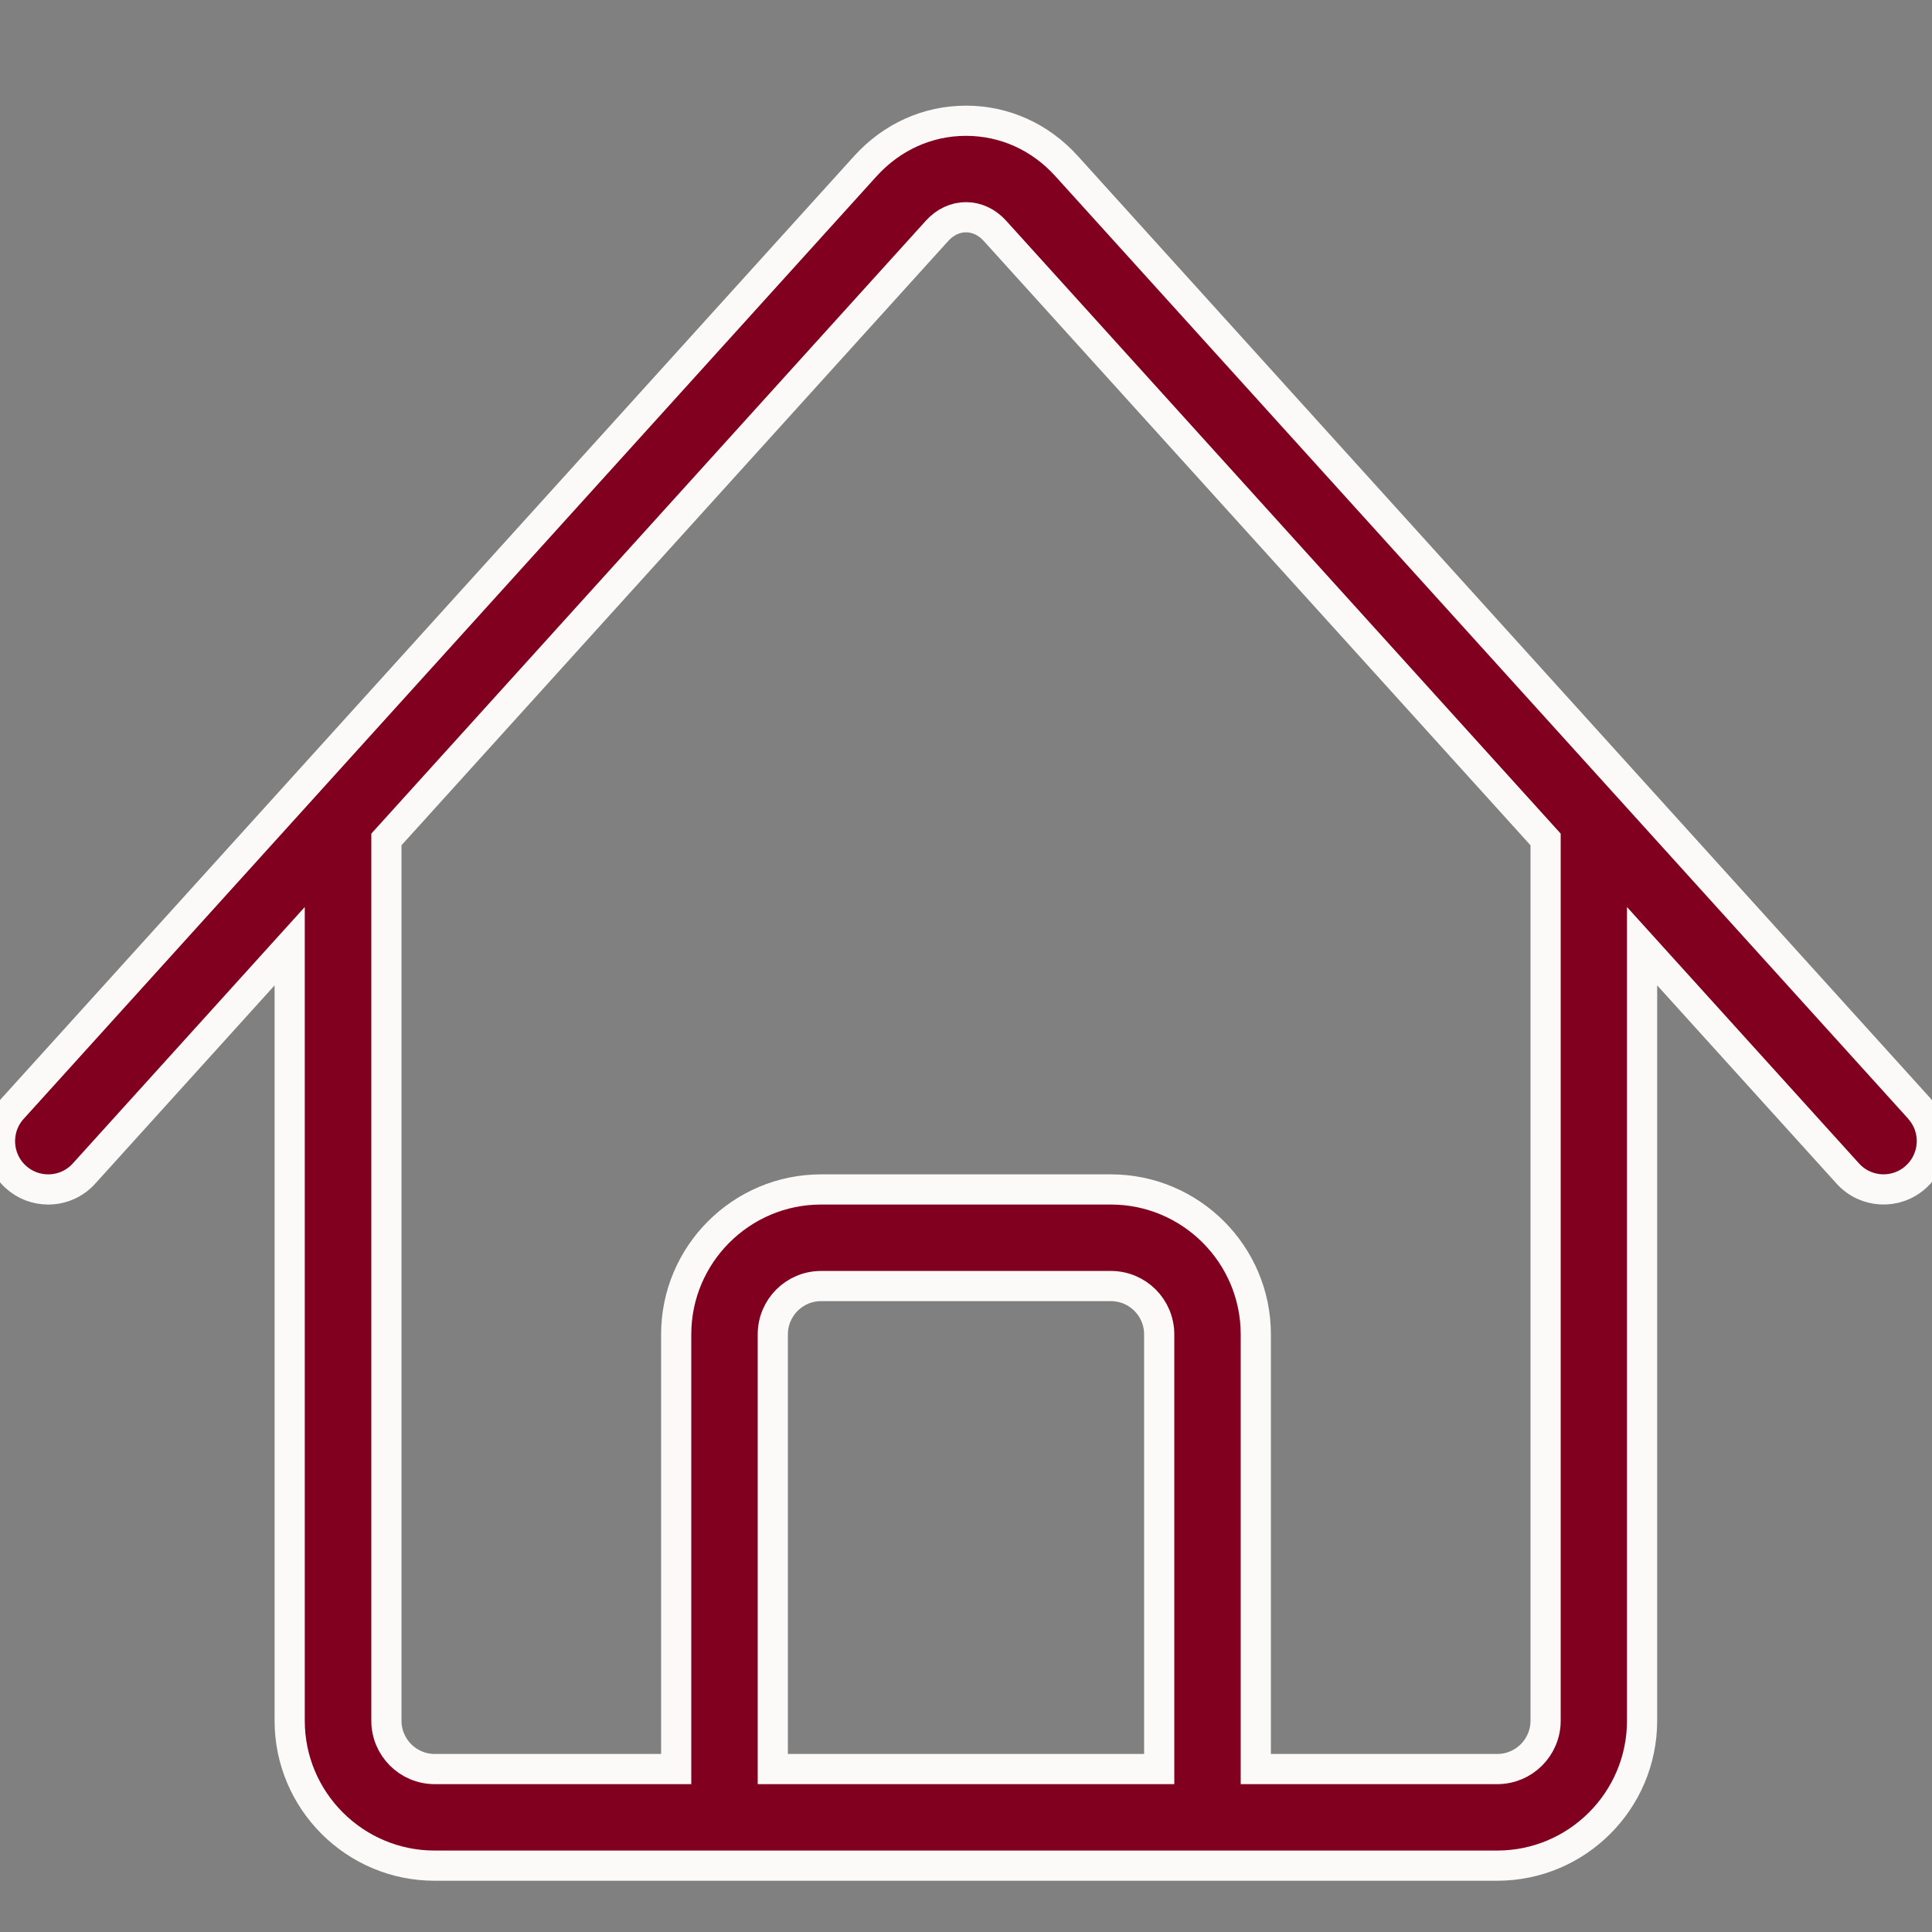 <svg width="32" height="32" viewBox="0 0 32 32" fill="none" xmlns="http://www.w3.org/2000/svg">
<rect x="0" y="0" width="32" height="32" fill="#808080" stroke="none"/>
<g clip-path="url(#clip0)">
<path d="M31.794 18.365L17.667 2.752C17.229 2.267 16.637 2 16 2C15.365 2 14.773 2.267 14.333 2.752L0.206 18.365C-0.09 18.693 -0.064 19.198 0.262 19.494C0.416 19.634 0.608 19.701 0.798 19.701C1.016 19.701 1.234 19.613 1.392 19.437L4.798 15.672V28.501C4.798 29.824 5.875 30.901 7.198 30.901H24.798C26.122 30.901 27.198 29.824 27.198 28.501V15.672L30.605 19.437C30.901 19.765 31.406 19.791 31.734 19.493C32.062 19.195 32.088 18.691 31.79 18.363L31.794 18.365ZM19.2 29.301H12.8V22.101C12.8 21.659 13.158 21.301 13.6 21.301H18.4C18.842 21.301 19.2 21.659 19.2 22.101V29.301ZM25.6 28.501C25.6 28.942 25.242 29.301 24.8 29.301H20.8V22.101C20.8 20.778 19.723 19.701 18.4 19.701H13.6C12.277 19.701 11.2 20.778 11.2 22.101V29.301H7.2C6.758 29.301 6.4 28.942 6.4 28.501V13.904L15.52 3.824C15.651 3.678 15.822 3.598 16 3.598C16.178 3.598 16.349 3.678 16.48 3.824L25.6 13.904V28.501Z" fill="#81001F" stroke="#FBFAF9" stroke-width="0.5"/>
</g>
<defs>
<clipPath id="clip0">
<rect width="32" height="32" fill="white"/>
</clipPath>
</defs>
</svg>
